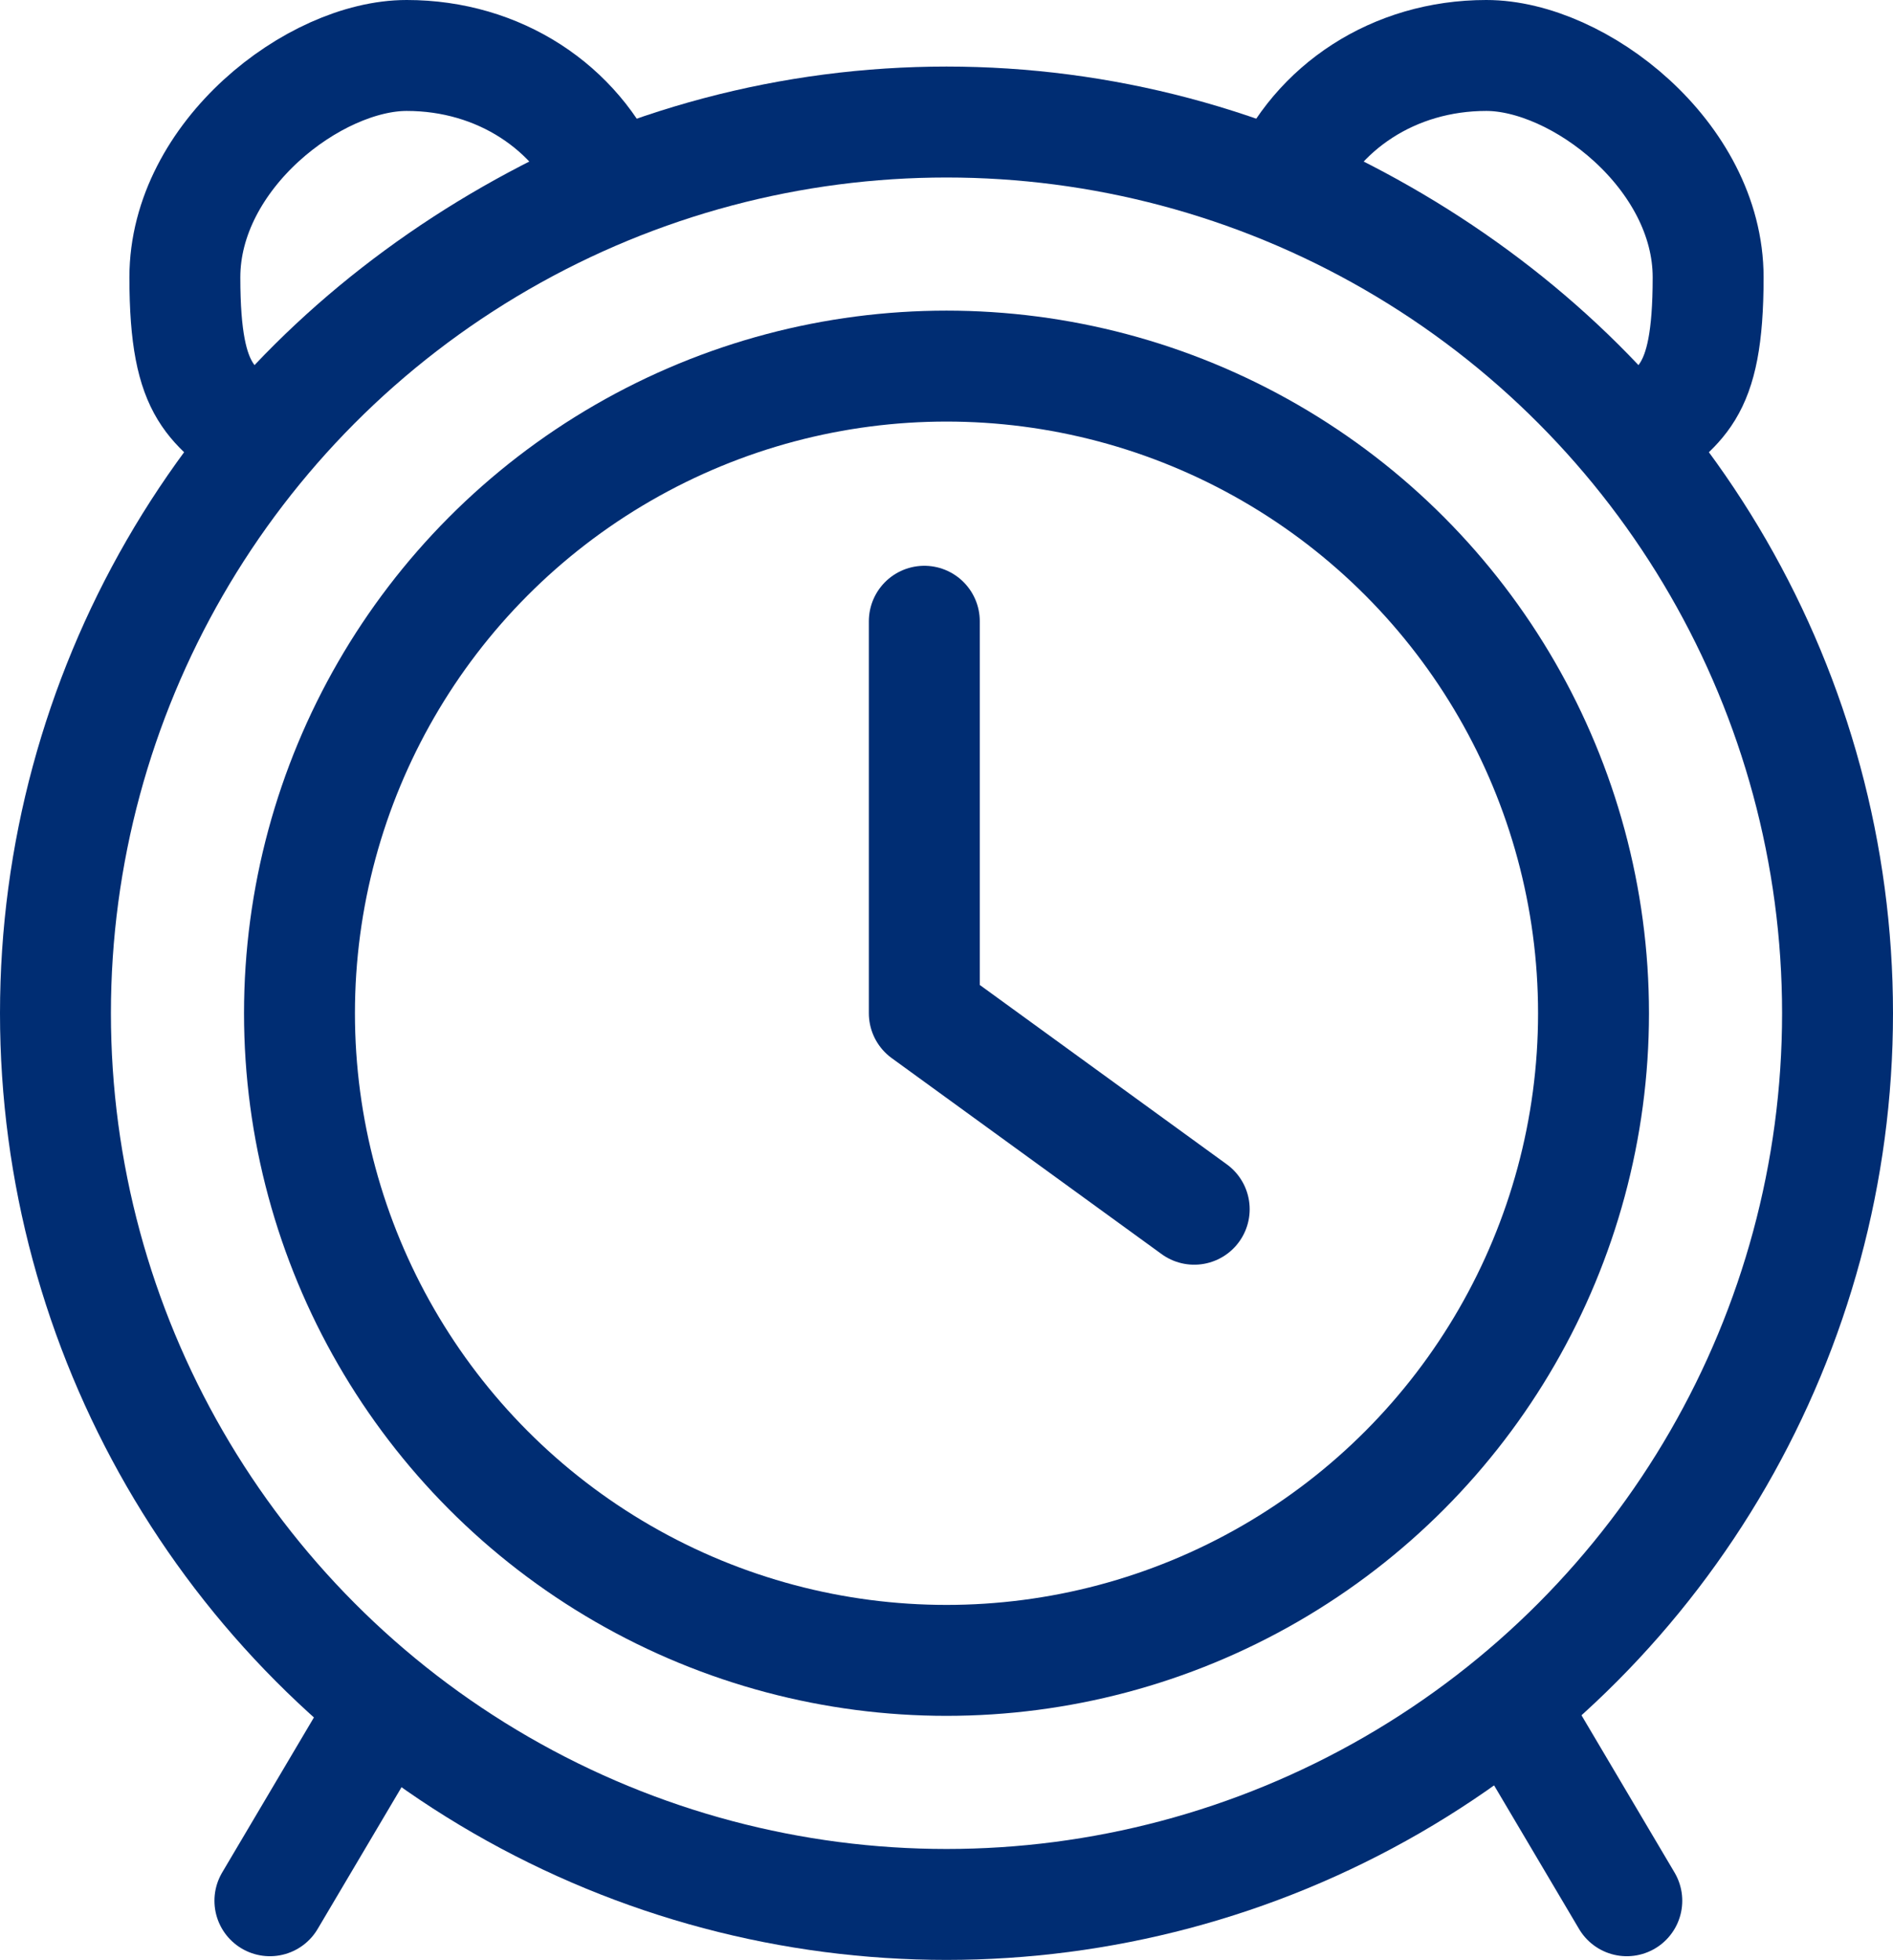 <?xml version="1.0" encoding="UTF-8"?>
<svg id="_레이어_1" data-name="레이어_1" xmlns="http://www.w3.org/2000/svg" width="51.2" height="53" version="1.1" viewBox="0 0 51.2 53">
  <!-- Generator: Adobe Illustrator 29.1.0, SVG Export Plug-In . SVG Version: 2.1.0 Build 142)  -->
  <defs>
    <style>
      .st0 {
        fill: none;
        stroke: #002d73;
        stroke-linecap: round;
        stroke-linejoin: round;
        stroke-width: 3px;
      }
    </style>
  </defs>
  <g>
    <circle class="st0" cx="25.6" cy="27.4" r="24.1"/>
    <circle class="st0" cx="25.6" cy="27.4" r="17.5"/>
    <g>
      <line class="st0" x1="7.3" y1="51.4" x2="10.2" y2="46.5"/>
      <line class="st0" x1="44" y1="51.4" x2="41.1" y2="46.5"/>
    </g>
    <polyline class="st0" points="25 16.8 25 27.4 32.3 32.7"/>
  </g>
  <path class="st0" d="M7,12c2.5-3,5.8-5.4,9.5-7-.9-2.1-3-3.5-5.5-3.5s-6,2.7-6,6,.8,3.4,2,4.5Z"/>
  <path class="st0" d="M44.2,12c-2.5-3-5.8-5.4-9.5-7,.9-2.1,3-3.5,5.5-3.5s6,2.7,6,6-.8,3.4-2,4.5Z"/>
</svg>